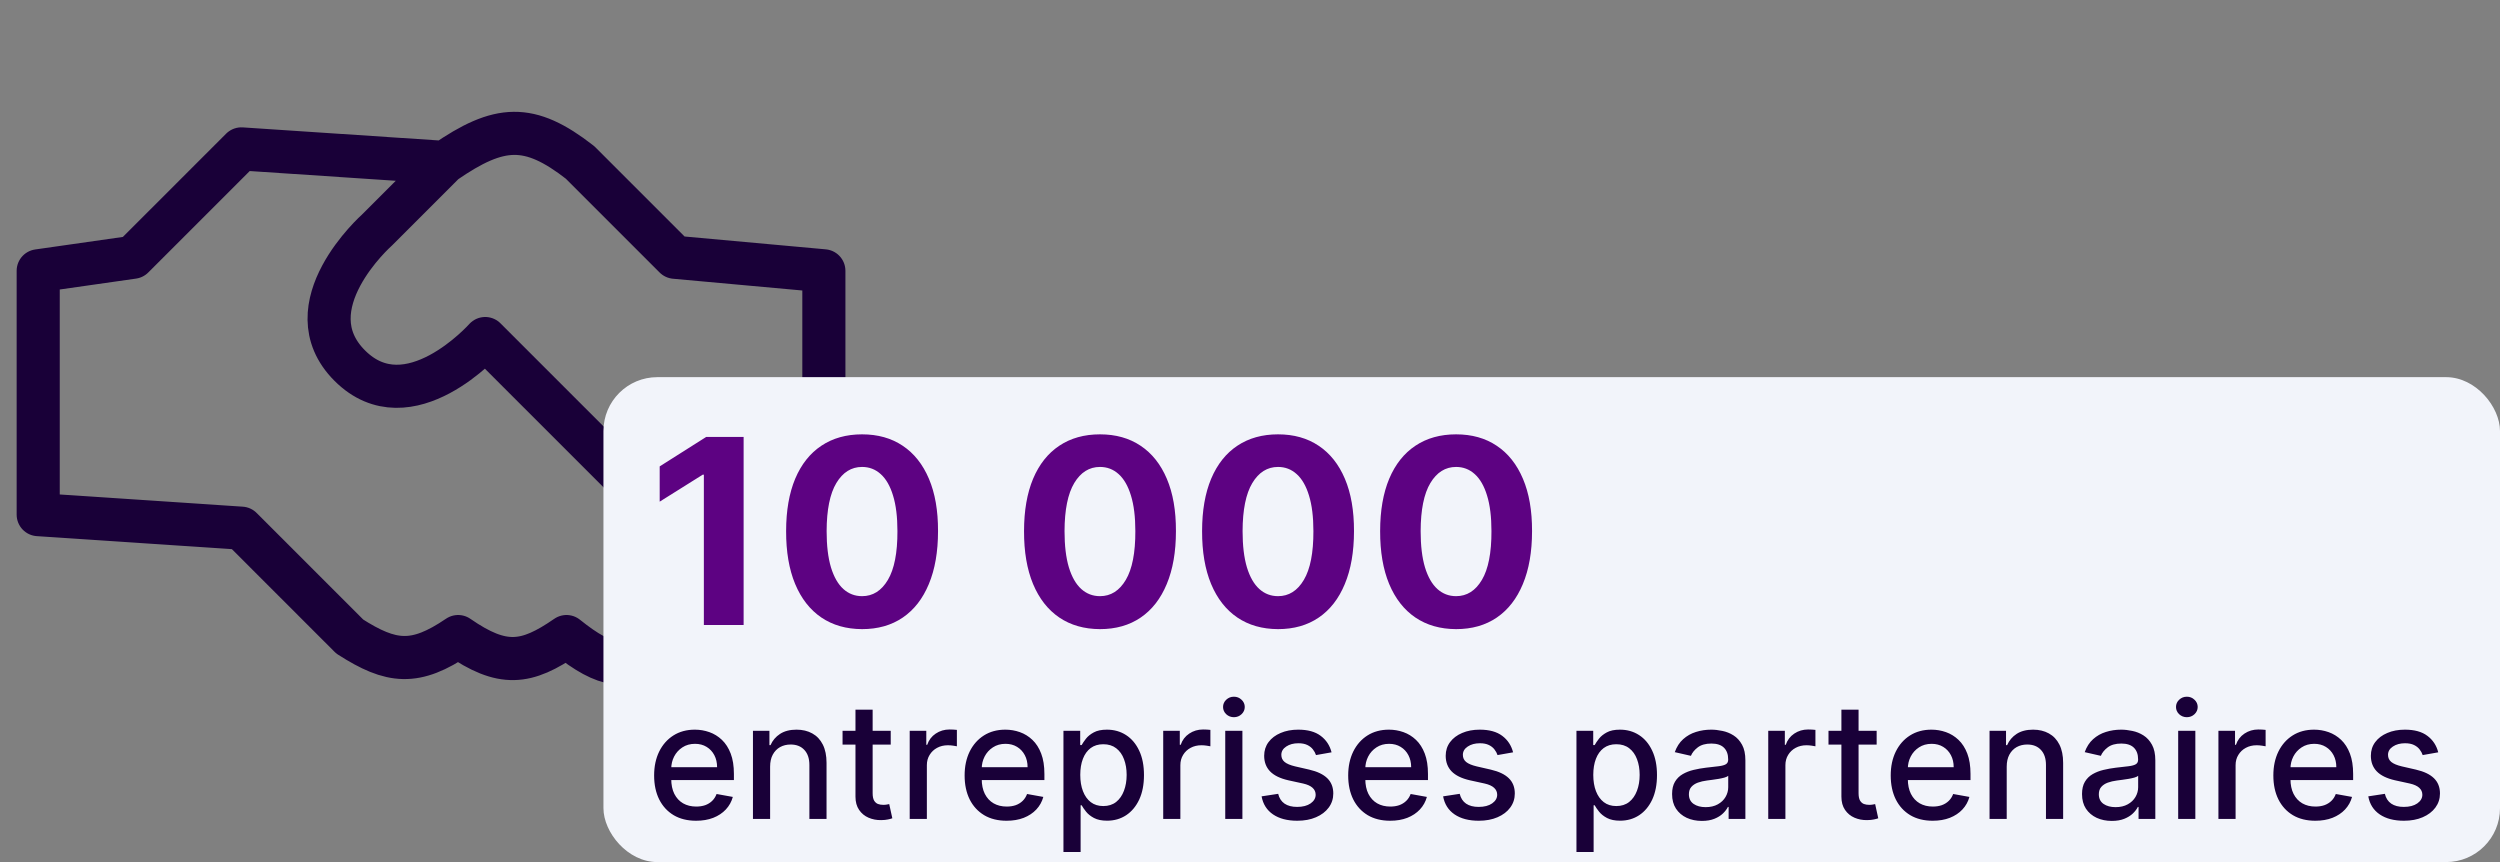 <svg xmlns="http://www.w3.org/2000/svg" width="232" height="80" viewBox="0 0 232 80" fill="none"><rect x="0" y="0" width="232" height="80" fill="#808080" stroke="none"/><g clip-path="url(#clip0_2512_569)"><path d="M62.627 49.015L76.455 47.758V25.131L62.627 23.874L53.828 15.074C49.11 11.396 46.352 11.559 41.257 15.074M62.627 49.015L67.656 54.044L61.37 60.329C58.185 62.217 56.261 62.037 52.571 59.072C48.824 61.661 46.639 61.924 42.514 59.072C38.522 61.786 36.324 61.547 32.458 59.072L22.401 49.015L3.545 47.758V25.131L12.344 23.874L22.401 13.817L41.257 15.074M62.627 49.015L45.028 31.416C45.028 31.416 37.933 39.406 32.458 33.93C26.982 28.455 34.972 21.36 34.972 21.36L41.257 15.074" stroke="#190038" stroke-width="4" stroke-linejoin="round"></path></g><rect x="56" y="35" width="176" height="45" rx="5" fill="#F2F4FA"></rect><path d="M69.008 40.545V58H65.318V44.048H65.216L61.219 46.554V43.281L65.54 40.545H69.008ZM80.001 58.383C78.535 58.378 77.273 58.017 76.217 57.301C75.165 56.585 74.356 55.548 73.788 54.19C73.225 52.832 72.947 51.199 72.952 49.29C72.952 47.386 73.234 45.764 73.796 44.423C74.364 43.082 75.174 42.062 76.225 41.364C77.282 40.659 78.54 40.307 80.001 40.307C81.461 40.307 82.717 40.659 83.768 41.364C84.825 42.068 85.637 43.091 86.205 44.432C86.773 45.767 87.055 47.386 87.049 49.29C87.049 51.205 86.765 52.841 86.197 54.199C85.634 55.557 84.827 56.594 83.776 57.31C82.725 58.026 81.467 58.383 80.001 58.383ZM80.001 55.324C81.001 55.324 81.799 54.821 82.396 53.815C82.992 52.81 83.288 51.301 83.282 49.29C83.282 47.966 83.146 46.864 82.873 45.983C82.606 45.102 82.225 44.44 81.731 43.997C81.242 43.554 80.665 43.332 80.001 43.332C79.006 43.332 78.211 43.83 77.614 44.824C77.018 45.818 76.717 47.307 76.711 49.29C76.711 50.631 76.844 51.75 77.112 52.648C77.384 53.54 77.768 54.21 78.262 54.659C78.756 55.102 79.336 55.324 80.001 55.324ZM102.079 58.383C100.613 58.378 99.352 58.017 98.295 57.301C97.244 56.585 96.434 55.548 95.866 54.19C95.303 52.832 95.025 51.199 95.031 49.29C95.031 47.386 95.312 45.764 95.874 44.423C96.442 43.082 97.252 42.062 98.303 41.364C99.36 40.659 100.619 40.307 102.079 40.307C103.539 40.307 104.795 40.659 105.846 41.364C106.903 42.068 107.715 43.091 108.283 44.432C108.852 45.767 109.133 47.386 109.127 49.29C109.127 51.205 108.843 52.841 108.275 54.199C107.712 55.557 106.906 56.594 105.854 57.31C104.803 58.026 103.545 58.383 102.079 58.383ZM102.079 55.324C103.079 55.324 103.877 54.821 104.474 53.815C105.07 52.81 105.366 51.301 105.36 49.29C105.36 47.966 105.224 46.864 104.951 45.983C104.684 45.102 104.303 44.44 103.809 43.997C103.32 43.554 102.744 43.332 102.079 43.332C101.085 43.332 100.289 43.83 99.692 44.824C99.096 45.818 98.795 47.307 98.789 49.29C98.789 50.631 98.923 51.75 99.19 52.648C99.462 53.54 99.846 54.21 100.34 54.659C100.835 55.102 101.414 55.324 102.079 55.324ZM118.602 58.383C117.136 58.378 115.875 58.017 114.818 57.301C113.767 56.585 112.957 55.548 112.389 54.19C111.827 52.832 111.548 51.199 111.554 49.29C111.554 47.386 111.835 45.764 112.398 44.423C112.966 43.082 113.776 42.062 114.827 41.364C115.884 40.659 117.142 40.307 118.602 40.307C120.063 40.307 121.318 40.659 122.369 41.364C123.426 42.068 124.239 43.091 124.807 44.432C125.375 45.767 125.656 47.386 125.651 49.29C125.651 51.205 125.366 52.841 124.798 54.199C124.236 55.557 123.429 56.594 122.378 57.31C121.327 58.026 120.068 58.383 118.602 58.383ZM118.602 55.324C119.602 55.324 120.401 54.821 120.997 53.815C121.594 52.81 121.889 51.301 121.884 49.29C121.884 47.966 121.747 46.864 121.474 45.983C121.207 45.102 120.827 44.44 120.332 43.997C119.844 43.554 119.267 43.332 118.602 43.332C117.608 43.332 116.813 43.83 116.216 44.824C115.619 45.818 115.318 47.307 115.312 49.29C115.312 50.631 115.446 51.75 115.713 52.648C115.986 53.54 116.369 54.21 116.864 54.659C117.358 55.102 117.938 55.324 118.602 55.324ZM135.126 58.383C133.66 58.378 132.398 58.017 131.342 57.301C130.29 56.585 129.481 55.548 128.913 54.19C128.35 52.832 128.072 51.199 128.077 49.29C128.077 47.386 128.359 45.764 128.921 44.423C129.489 43.082 130.299 42.062 131.35 41.364C132.407 40.659 133.665 40.307 135.126 40.307C136.586 40.307 137.842 40.659 138.893 41.364C139.95 42.068 140.762 43.091 141.33 44.432C141.898 45.767 142.18 47.386 142.174 49.29C142.174 51.205 141.89 52.841 141.322 54.199C140.759 55.557 139.952 56.594 138.901 57.31C137.85 58.026 136.592 58.383 135.126 58.383ZM135.126 55.324C136.126 55.324 136.924 54.821 137.521 53.815C138.117 52.81 138.413 51.301 138.407 49.29C138.407 47.966 138.271 46.864 137.998 45.983C137.731 45.102 137.35 44.44 136.856 43.997C136.367 43.554 135.79 43.332 135.126 43.332C134.131 43.332 133.336 43.83 132.739 44.824C132.143 45.818 131.842 47.307 131.836 49.29C131.836 50.631 131.969 51.75 132.237 52.648C132.509 53.54 132.893 54.21 133.387 54.659C133.881 55.102 134.461 55.324 135.126 55.324Z" fill="#5D0282"></path><path d="M64.597 76.165C63.791 76.165 63.097 75.993 62.514 75.648C61.935 75.3 61.488 74.812 61.172 74.184C60.859 73.552 60.703 72.811 60.703 71.962C60.703 71.124 60.859 70.386 61.172 69.746C61.488 69.107 61.928 68.608 62.493 68.25C63.061 67.891 63.725 67.712 64.485 67.712C64.947 67.712 65.394 67.788 65.827 67.941C66.261 68.093 66.65 68.333 66.994 68.66C67.338 68.987 67.61 69.411 67.809 69.933C68.008 70.451 68.107 71.082 68.107 71.824V72.388H61.603V71.195H66.546C66.546 70.776 66.461 70.405 66.291 70.082C66.12 69.755 65.881 69.498 65.572 69.31C65.266 69.121 64.908 69.027 64.496 69.027C64.048 69.027 63.658 69.137 63.324 69.358C62.994 69.574 62.738 69.858 62.557 70.21C62.379 70.558 62.291 70.936 62.291 71.344V72.277C62.291 72.823 62.386 73.289 62.578 73.672C62.773 74.056 63.045 74.349 63.393 74.551C63.741 74.75 64.148 74.849 64.613 74.849C64.915 74.849 65.19 74.807 65.439 74.722C65.687 74.633 65.902 74.501 66.083 74.327C66.264 74.153 66.403 73.939 66.499 73.683L68.006 73.954C67.885 74.398 67.669 74.787 67.356 75.121C67.047 75.451 66.658 75.709 66.19 75.894C65.724 76.075 65.194 76.165 64.597 76.165ZM71.467 71.142V76H69.874V67.818H71.403V69.15H71.504C71.693 68.717 71.987 68.369 72.389 68.106C72.793 67.843 73.303 67.712 73.917 67.712C74.475 67.712 74.963 67.829 75.382 68.063C75.801 68.294 76.126 68.638 76.357 69.097C76.588 69.555 76.703 70.121 76.703 70.796V76H75.111V70.988C75.111 70.394 74.956 69.931 74.647 69.597C74.338 69.26 73.914 69.091 73.374 69.091C73.005 69.091 72.676 69.171 72.389 69.331C72.105 69.491 71.879 69.725 71.712 70.034C71.549 70.34 71.467 70.709 71.467 71.142ZM82.659 67.818V69.097H78.189V67.818H82.659ZM79.388 65.858H80.981V73.598C80.981 73.907 81.027 74.139 81.119 74.296C81.211 74.448 81.33 74.553 81.476 74.61C81.625 74.663 81.787 74.69 81.961 74.69C82.088 74.69 82.2 74.681 82.296 74.663C82.392 74.645 82.467 74.631 82.52 74.62L82.808 75.936C82.715 75.972 82.584 76.007 82.413 76.043C82.243 76.082 82.03 76.103 81.774 76.106C81.355 76.114 80.965 76.039 80.602 75.883C80.24 75.727 79.947 75.485 79.724 75.158C79.5 74.832 79.388 74.421 79.388 73.928V65.858ZM84.42 76V67.818H85.96V69.118H86.045C86.194 68.678 86.457 68.331 86.833 68.079C87.213 67.823 87.643 67.696 88.122 67.696C88.222 67.696 88.339 67.699 88.474 67.706C88.612 67.713 88.721 67.722 88.799 67.733V69.256C88.735 69.239 88.621 69.219 88.458 69.198C88.295 69.173 88.131 69.16 87.968 69.16C87.591 69.16 87.256 69.24 86.961 69.4C86.67 69.556 86.439 69.775 86.269 70.055C86.098 70.332 86.013 70.648 86.013 71.004V76H84.42ZM93.41 76.165C92.604 76.165 91.91 75.993 91.328 75.648C90.749 75.3 90.301 74.812 89.985 74.184C89.673 73.552 89.517 72.811 89.517 71.962C89.517 71.124 89.673 70.386 89.985 69.746C90.301 69.107 90.742 68.608 91.306 68.25C91.875 67.891 92.539 67.712 93.299 67.712C93.76 67.712 94.208 67.788 94.641 67.941C95.074 68.093 95.463 68.333 95.807 68.66C96.152 68.987 96.424 69.411 96.622 69.933C96.821 70.451 96.921 71.082 96.921 71.824V72.388H90.417V71.195H95.36C95.36 70.776 95.275 70.405 95.104 70.082C94.934 69.755 94.694 69.498 94.385 69.31C94.08 69.121 93.721 69.027 93.309 69.027C92.862 69.027 92.471 69.137 92.137 69.358C91.807 69.574 91.551 69.858 91.37 70.21C91.193 70.558 91.104 70.936 91.104 71.344V72.277C91.104 72.823 91.2 73.289 91.392 73.672C91.587 74.056 91.859 74.349 92.207 74.551C92.555 74.75 92.961 74.849 93.426 74.849C93.728 74.849 94.004 74.807 94.252 74.722C94.501 74.633 94.716 74.501 94.897 74.327C95.078 74.153 95.216 73.939 95.312 73.683L96.82 73.954C96.699 74.398 96.482 74.787 96.17 75.121C95.861 75.451 95.472 75.709 95.003 75.894C94.538 76.075 94.007 76.165 93.41 76.165ZM98.688 79.068V67.818H100.243V69.144H100.376C100.469 68.974 100.602 68.777 100.776 68.553C100.95 68.329 101.191 68.134 101.5 67.967C101.809 67.797 102.218 67.712 102.725 67.712C103.386 67.712 103.975 67.879 104.494 68.212C105.012 68.546 105.419 69.027 105.714 69.656C106.012 70.284 106.161 71.041 106.161 71.925C106.161 72.809 106.014 73.567 105.719 74.2C105.424 74.828 105.02 75.313 104.505 75.654C103.99 75.991 103.402 76.16 102.741 76.16C102.244 76.16 101.838 76.076 101.522 75.909C101.209 75.743 100.964 75.547 100.787 75.323C100.609 75.1 100.472 74.901 100.376 74.727H100.281V79.068H98.688ZM100.249 71.909C100.249 72.484 100.332 72.989 100.499 73.422C100.666 73.855 100.907 74.194 101.223 74.439C101.539 74.681 101.926 74.802 102.385 74.802C102.86 74.802 103.258 74.675 103.578 74.423C103.897 74.168 104.139 73.821 104.302 73.385C104.469 72.948 104.553 72.456 104.553 71.909C104.553 71.369 104.471 70.885 104.308 70.455C104.148 70.025 103.906 69.686 103.583 69.438C103.263 69.189 102.864 69.065 102.385 69.065C101.923 69.065 101.532 69.184 101.213 69.421C100.897 69.659 100.657 69.992 100.494 70.418C100.33 70.844 100.249 71.341 100.249 71.909ZM107.946 76V67.818H109.485V69.118H109.57C109.719 68.678 109.982 68.331 110.359 68.079C110.739 67.823 111.168 67.696 111.648 67.696C111.747 67.696 111.864 67.699 111.999 67.706C112.138 67.713 112.246 67.722 112.324 67.733V69.256C112.26 69.239 112.147 69.219 111.983 69.198C111.82 69.173 111.657 69.16 111.493 69.16C111.117 69.16 110.781 69.24 110.487 69.4C110.195 69.556 109.964 69.775 109.794 70.055C109.624 70.332 109.538 70.648 109.538 71.004V76H107.946ZM113.703 76V67.818H115.295V76H113.703ZM114.507 66.556C114.23 66.556 113.992 66.463 113.793 66.279C113.598 66.091 113.5 65.867 113.5 65.608C113.5 65.345 113.598 65.121 113.793 64.936C113.992 64.748 114.23 64.654 114.507 64.654C114.784 64.654 115.02 64.748 115.215 64.936C115.414 65.121 115.514 65.345 115.514 65.608C115.514 65.867 115.414 66.091 115.215 66.279C115.02 66.463 114.784 66.556 114.507 66.556ZM123.569 69.816L122.125 70.071C122.065 69.887 121.969 69.711 121.838 69.544C121.71 69.377 121.536 69.24 121.316 69.134C121.096 69.027 120.82 68.974 120.49 68.974C120.039 68.974 119.663 69.075 119.361 69.278C119.059 69.477 118.908 69.734 118.908 70.05C118.908 70.323 119.009 70.544 119.212 70.711C119.414 70.877 119.741 71.014 120.192 71.121L121.491 71.419C122.244 71.593 122.805 71.861 123.175 72.223C123.544 72.586 123.729 73.056 123.729 73.635C123.729 74.125 123.587 74.562 123.303 74.945C123.022 75.325 122.63 75.624 122.125 75.84C121.625 76.057 121.044 76.165 120.384 76.165C119.467 76.165 118.72 75.97 118.141 75.579C117.562 75.185 117.207 74.626 117.076 73.901L118.615 73.667C118.711 74.068 118.908 74.372 119.206 74.578C119.505 74.78 119.893 74.881 120.373 74.881C120.895 74.881 121.312 74.773 121.625 74.556C121.937 74.336 122.093 74.068 122.093 73.752C122.093 73.496 121.998 73.282 121.806 73.108C121.618 72.934 121.328 72.802 120.938 72.713L119.553 72.41C118.789 72.236 118.224 71.959 117.859 71.579C117.496 71.199 117.315 70.718 117.315 70.135C117.315 69.652 117.45 69.23 117.72 68.868C117.99 68.505 118.363 68.223 118.839 68.021C119.315 67.815 119.86 67.712 120.474 67.712C121.358 67.712 122.054 67.903 122.562 68.287C123.07 68.667 123.406 69.177 123.569 69.816ZM129.006 76.165C128.2 76.165 127.506 75.993 126.923 75.648C126.345 75.3 125.897 74.812 125.581 74.184C125.269 73.552 125.112 72.811 125.112 71.962C125.112 71.124 125.269 70.386 125.581 69.746C125.897 69.107 126.337 68.608 126.902 68.25C127.47 67.891 128.134 67.712 128.894 67.712C129.356 67.712 129.803 67.788 130.237 67.941C130.67 68.093 131.059 68.333 131.403 68.66C131.748 68.987 132.019 69.411 132.218 69.933C132.417 70.451 132.516 71.082 132.516 71.824V72.388H126.013V71.195H130.956C130.956 70.776 130.87 70.405 130.7 70.082C130.53 69.755 130.29 69.498 129.981 69.31C129.676 69.121 129.317 69.027 128.905 69.027C128.457 69.027 128.067 69.137 127.733 69.358C127.403 69.574 127.147 69.858 126.966 70.21C126.788 70.558 126.7 70.936 126.7 71.344V72.277C126.7 72.823 126.796 73.289 126.987 73.672C127.183 74.056 127.454 74.349 127.802 74.551C128.15 74.75 128.557 74.849 129.022 74.849C129.324 74.849 129.599 74.807 129.848 74.722C130.096 74.633 130.311 74.501 130.492 74.327C130.673 74.153 130.812 73.939 130.908 73.683L132.415 73.954C132.294 74.398 132.078 74.787 131.765 75.121C131.456 75.451 131.068 75.709 130.599 75.894C130.134 76.075 129.603 76.165 129.006 76.165ZM140.415 69.816L138.971 70.071C138.911 69.887 138.815 69.711 138.683 69.544C138.556 69.377 138.382 69.24 138.161 69.134C137.941 69.027 137.666 68.974 137.336 68.974C136.885 68.974 136.508 69.075 136.206 69.278C135.905 69.477 135.754 69.734 135.754 70.05C135.754 70.323 135.855 70.544 136.057 70.711C136.26 70.877 136.586 71.014 137.037 71.121L138.337 71.419C139.09 71.593 139.651 71.861 140.02 72.223C140.39 72.586 140.574 73.056 140.574 73.635C140.574 74.125 140.432 74.562 140.148 74.945C139.868 75.325 139.475 75.624 138.971 75.84C138.47 76.057 137.89 76.165 137.229 76.165C136.313 76.165 135.566 75.97 134.987 75.579C134.408 75.185 134.053 74.626 133.921 73.901L135.461 73.667C135.557 74.068 135.754 74.372 136.052 74.578C136.35 74.78 136.739 74.881 137.219 74.881C137.741 74.881 138.158 74.773 138.47 74.556C138.783 74.336 138.939 74.068 138.939 73.752C138.939 73.496 138.843 73.282 138.651 73.108C138.463 72.934 138.174 72.802 137.783 72.713L136.398 72.41C135.635 72.236 135.07 71.959 134.704 71.579C134.342 71.199 134.161 70.718 134.161 70.135C134.161 69.652 134.296 69.23 134.566 68.868C134.836 68.505 135.209 68.223 135.684 68.021C136.16 67.815 136.705 67.712 137.32 67.712C138.204 67.712 138.9 67.903 139.408 68.287C139.916 68.667 140.251 69.177 140.415 69.816ZM146.295 79.068V67.818H147.851V69.144H147.984C148.076 68.974 148.209 68.777 148.383 68.553C148.557 68.329 148.799 68.134 149.108 67.967C149.417 67.797 149.825 67.712 150.333 67.712C150.993 67.712 151.583 67.879 152.101 68.212C152.62 68.546 153.026 69.027 153.321 69.656C153.619 70.284 153.769 71.041 153.769 71.925C153.769 72.809 153.621 73.567 153.327 74.2C153.032 74.828 152.627 75.313 152.112 75.654C151.597 75.991 151.009 76.16 150.349 76.16C149.852 76.16 149.445 76.076 149.129 75.909C148.817 75.743 148.572 75.547 148.394 75.323C148.216 75.1 148.08 74.901 147.984 74.727H147.888V79.068H146.295ZM147.856 71.909C147.856 72.484 147.939 72.989 148.106 73.422C148.273 73.855 148.515 74.194 148.831 74.439C149.147 74.681 149.534 74.802 149.992 74.802C150.468 74.802 150.866 74.675 151.185 74.423C151.505 74.168 151.746 73.821 151.91 73.385C152.077 72.948 152.16 72.456 152.16 71.909C152.16 71.369 152.078 70.885 151.915 70.455C151.755 70.025 151.514 69.686 151.191 69.438C150.871 69.189 150.471 69.065 149.992 69.065C149.53 69.065 149.14 69.184 148.82 69.421C148.504 69.659 148.264 69.992 148.101 70.418C147.938 70.844 147.856 71.341 147.856 71.909ZM157.934 76.181C157.416 76.181 156.947 76.085 156.528 75.894C156.109 75.698 155.777 75.416 155.532 75.046C155.29 74.677 155.17 74.224 155.17 73.688C155.17 73.227 155.258 72.847 155.436 72.548C155.613 72.25 155.853 72.014 156.155 71.84C156.457 71.666 156.794 71.534 157.167 71.446C157.54 71.357 157.92 71.289 158.307 71.243C158.797 71.186 159.195 71.14 159.5 71.105C159.806 71.066 160.028 71.004 160.166 70.918C160.305 70.833 160.374 70.695 160.374 70.503V70.466C160.374 70 160.242 69.64 159.98 69.384C159.72 69.129 159.333 69.001 158.818 69.001C158.282 69.001 157.86 69.12 157.551 69.358C157.245 69.592 157.034 69.853 156.917 70.141L155.42 69.8C155.597 69.303 155.857 68.901 156.198 68.596C156.542 68.287 156.938 68.063 157.385 67.925C157.833 67.783 158.303 67.712 158.797 67.712C159.124 67.712 159.47 67.751 159.836 67.829C160.205 67.903 160.55 68.042 160.869 68.244C161.192 68.447 161.457 68.736 161.663 69.113C161.869 69.485 161.972 69.97 161.972 70.567V76H160.416V74.881H160.352C160.249 75.087 160.095 75.29 159.889 75.489C159.683 75.688 159.419 75.853 159.095 75.984C158.772 76.115 158.385 76.181 157.934 76.181ZM158.28 74.903C158.721 74.903 159.097 74.816 159.41 74.642C159.726 74.468 159.965 74.24 160.129 73.96C160.296 73.676 160.379 73.372 160.379 73.049V71.994C160.322 72.051 160.212 72.104 160.049 72.154C159.889 72.2 159.706 72.241 159.5 72.277C159.294 72.309 159.094 72.339 158.898 72.367C158.703 72.392 158.54 72.413 158.408 72.431C158.099 72.47 157.817 72.536 157.561 72.628C157.309 72.721 157.107 72.854 156.954 73.028C156.805 73.198 156.73 73.425 156.73 73.71C156.73 74.104 156.876 74.402 157.167 74.604C157.458 74.803 157.829 74.903 158.28 74.903ZM164.093 76V67.818H165.633V69.118H165.718C165.867 68.678 166.13 68.331 166.506 68.079C166.886 67.823 167.316 67.696 167.795 67.696C167.895 67.696 168.012 67.699 168.147 67.706C168.285 67.713 168.394 67.722 168.472 67.733V69.256C168.408 69.239 168.294 69.219 168.131 69.198C167.967 69.173 167.804 69.16 167.641 69.16C167.264 69.16 166.929 69.24 166.634 69.4C166.343 69.556 166.112 69.775 165.941 70.055C165.771 70.332 165.686 70.648 165.686 71.004V76H164.093ZM174.153 67.818V69.097H169.684V67.818H174.153ZM170.882 65.858H172.475V73.598C172.475 73.907 172.521 74.139 172.613 74.296C172.706 74.448 172.824 74.553 172.97 74.61C173.119 74.663 173.281 74.69 173.455 74.69C173.583 74.69 173.695 74.681 173.79 74.663C173.886 74.645 173.961 74.631 174.014 74.62L174.302 75.936C174.209 75.972 174.078 76.007 173.908 76.043C173.737 76.082 173.524 76.103 173.268 76.106C172.849 76.114 172.459 76.039 172.097 75.883C171.734 75.727 171.441 75.485 171.218 75.158C170.994 74.832 170.882 74.421 170.882 73.928V65.858ZM179.353 76.165C178.547 76.165 177.852 75.993 177.27 75.648C176.691 75.3 176.244 74.812 175.928 74.184C175.615 73.552 175.459 72.811 175.459 71.962C175.459 71.124 175.615 70.386 175.928 69.746C176.244 69.107 176.684 68.608 177.249 68.25C177.817 67.891 178.481 67.712 179.241 67.712C179.703 67.712 180.15 67.788 180.583 67.941C181.017 68.093 181.405 68.333 181.75 68.66C182.094 68.987 182.366 69.411 182.565 69.933C182.764 70.451 182.863 71.082 182.863 71.824V72.388H176.359V71.195H181.302C181.302 70.776 181.217 70.405 181.047 70.082C180.876 69.755 180.637 69.498 180.328 69.31C180.022 69.121 179.664 69.027 179.252 69.027C178.804 69.027 178.414 69.137 178.08 69.358C177.749 69.574 177.494 69.858 177.313 70.21C177.135 70.558 177.046 70.936 177.046 71.344V72.277C177.046 72.823 177.142 73.289 177.334 73.672C177.529 74.056 177.801 74.349 178.149 74.551C178.497 74.75 178.904 74.849 179.369 74.849C179.671 74.849 179.946 74.807 180.194 74.722C180.443 74.633 180.658 74.501 180.839 74.327C181.02 74.153 181.159 73.939 181.254 73.683L182.762 73.954C182.641 74.398 182.425 74.787 182.112 75.121C181.803 75.451 181.414 75.709 180.945 75.894C180.48 76.075 179.949 76.165 179.353 76.165ZM186.223 71.142V76H184.63V67.818H186.159V69.15H186.26C186.448 68.717 186.743 68.369 187.144 68.106C187.549 67.843 188.059 67.712 188.673 67.712C189.231 67.712 189.719 67.829 190.138 68.063C190.557 68.294 190.882 68.638 191.113 69.097C191.344 69.555 191.459 70.121 191.459 70.796V76H189.866V70.988C189.866 70.394 189.712 69.931 189.403 69.597C189.094 69.26 188.67 69.091 188.13 69.091C187.761 69.091 187.432 69.171 187.144 69.331C186.86 69.491 186.635 69.725 186.468 70.034C186.305 70.34 186.223 70.709 186.223 71.142ZM195.976 76.181C195.458 76.181 194.989 76.085 194.57 75.894C194.151 75.698 193.819 75.416 193.574 75.046C193.332 74.677 193.212 74.224 193.212 73.688C193.212 73.227 193.3 72.847 193.478 72.548C193.655 72.25 193.895 72.014 194.197 71.84C194.499 71.666 194.836 71.534 195.209 71.446C195.582 71.357 195.962 71.289 196.349 71.243C196.839 71.186 197.237 71.14 197.542 71.105C197.848 71.066 198.07 71.004 198.208 70.918C198.347 70.833 198.416 70.695 198.416 70.503V70.466C198.416 70 198.284 69.64 198.022 69.384C197.762 69.129 197.375 69.001 196.86 69.001C196.324 69.001 195.902 69.12 195.593 69.358C195.287 69.592 195.076 69.853 194.959 70.141L193.462 69.8C193.639 69.303 193.899 68.901 194.24 68.596C194.584 68.287 194.98 68.063 195.427 67.925C195.875 67.783 196.345 67.712 196.839 67.712C197.166 67.712 197.512 67.751 197.878 67.829C198.247 67.903 198.592 68.042 198.911 68.244C199.234 68.447 199.499 68.736 199.705 69.113C199.911 69.485 200.014 69.97 200.014 70.567V76H198.458V74.881H198.394C198.291 75.087 198.137 75.29 197.931 75.489C197.725 75.688 197.46 75.853 197.137 75.984C196.814 76.115 196.427 76.181 195.976 76.181ZM196.322 74.903C196.763 74.903 197.139 74.816 197.452 74.642C197.768 74.468 198.007 74.24 198.171 73.96C198.338 73.676 198.421 73.372 198.421 73.049V71.994C198.364 72.051 198.254 72.104 198.091 72.154C197.931 72.2 197.748 72.241 197.542 72.277C197.336 72.309 197.136 72.339 196.94 72.367C196.745 72.392 196.582 72.413 196.45 72.431C196.141 72.47 195.859 72.536 195.603 72.628C195.351 72.721 195.149 72.854 194.996 73.028C194.847 73.198 194.772 73.425 194.772 73.71C194.772 74.104 194.918 74.402 195.209 74.604C195.5 74.803 195.871 74.903 196.322 74.903ZM202.135 76V67.818H203.728V76H202.135ZM202.939 66.556C202.662 66.556 202.425 66.463 202.226 66.279C202.03 66.091 201.933 65.867 201.933 65.608C201.933 65.345 202.03 65.121 202.226 64.936C202.425 64.748 202.662 64.654 202.939 64.654C203.216 64.654 203.453 64.748 203.648 64.936C203.847 65.121 203.946 65.345 203.946 65.608C203.946 65.867 203.847 66.091 203.648 66.279C203.453 66.463 203.216 66.556 202.939 66.556ZM205.87 76V67.818H207.41V69.118H207.495C207.644 68.678 207.907 68.331 208.283 68.079C208.663 67.823 209.093 67.696 209.573 67.696C209.672 67.696 209.789 67.699 209.924 67.706C210.063 67.713 210.171 67.722 210.249 67.733V69.256C210.185 69.239 210.071 69.219 209.908 69.198C209.745 69.173 209.581 69.16 209.418 69.16C209.042 69.16 208.706 69.24 208.411 69.4C208.12 69.556 207.889 69.775 207.719 70.055C207.548 70.332 207.463 70.648 207.463 71.004V76H205.87ZM214.861 76.165C214.055 76.165 213.36 75.993 212.778 75.648C212.199 75.3 211.752 74.812 211.436 74.184C211.123 73.552 210.967 72.811 210.967 71.962C210.967 71.124 211.123 70.386 211.436 69.746C211.752 69.107 212.192 68.608 212.757 68.25C213.325 67.891 213.989 67.712 214.749 67.712C215.21 67.712 215.658 67.788 216.091 67.941C216.524 68.093 216.913 68.333 217.258 68.66C217.602 68.987 217.874 69.411 218.073 69.933C218.271 70.451 218.371 71.082 218.371 71.824V72.388H211.867V71.195H216.81C216.81 70.776 216.725 70.405 216.555 70.082C216.384 69.755 216.144 69.498 215.835 69.31C215.53 69.121 215.171 69.027 214.759 69.027C214.312 69.027 213.921 69.137 213.588 69.358C213.257 69.574 213.002 69.858 212.82 70.21C212.643 70.558 212.554 70.936 212.554 71.344V72.277C212.554 72.823 212.65 73.289 212.842 73.672C213.037 74.056 213.309 74.349 213.657 74.551C214.005 74.75 214.411 74.849 214.877 74.849C215.178 74.849 215.454 74.807 215.702 74.722C215.951 74.633 216.166 74.501 216.347 74.327C216.528 74.153 216.666 73.939 216.762 73.683L218.27 73.954C218.149 74.398 217.932 74.787 217.62 75.121C217.311 75.451 216.922 75.709 216.453 75.894C215.988 76.075 215.457 76.165 214.861 76.165ZM226.269 69.816L224.826 70.071C224.765 69.887 224.669 69.711 224.538 69.544C224.41 69.377 224.236 69.24 224.016 69.134C223.796 69.027 223.521 68.974 223.19 68.974C222.739 68.974 222.363 69.075 222.061 69.278C221.759 69.477 221.608 69.734 221.608 70.05C221.608 70.323 221.709 70.544 221.912 70.711C222.114 70.877 222.441 71.014 222.892 71.121L224.192 71.419C224.945 71.593 225.506 71.861 225.875 72.223C226.244 72.586 226.429 73.056 226.429 73.635C226.429 74.125 226.287 74.562 226.003 74.945C225.722 75.325 225.33 75.624 224.826 75.84C224.325 76.057 223.744 76.165 223.084 76.165C222.168 76.165 221.42 75.97 220.841 75.579C220.262 75.185 219.907 74.626 219.776 73.901L221.315 73.667C221.411 74.068 221.608 74.372 221.907 74.578C222.205 74.78 222.594 74.881 223.073 74.881C223.595 74.881 224.012 74.773 224.325 74.556C224.637 74.336 224.794 74.068 224.794 73.752C224.794 73.496 224.698 73.282 224.506 73.108C224.318 72.934 224.028 72.802 223.638 72.713L222.253 72.41C221.489 72.236 220.925 71.959 220.559 71.579C220.197 71.199 220.016 70.718 220.016 70.135C220.016 69.652 220.15 69.23 220.42 68.868C220.69 68.505 221.063 68.223 221.539 68.021C222.015 67.815 222.56 67.712 223.174 67.712C224.059 67.712 224.755 67.903 225.262 68.287C225.77 68.667 226.106 69.177 226.269 69.816Z" fill="#190038"></path><defs><clipPath id="clip0_2512_569"><rect width="80" height="80" fill="white"></rect></clipPath></defs></svg>